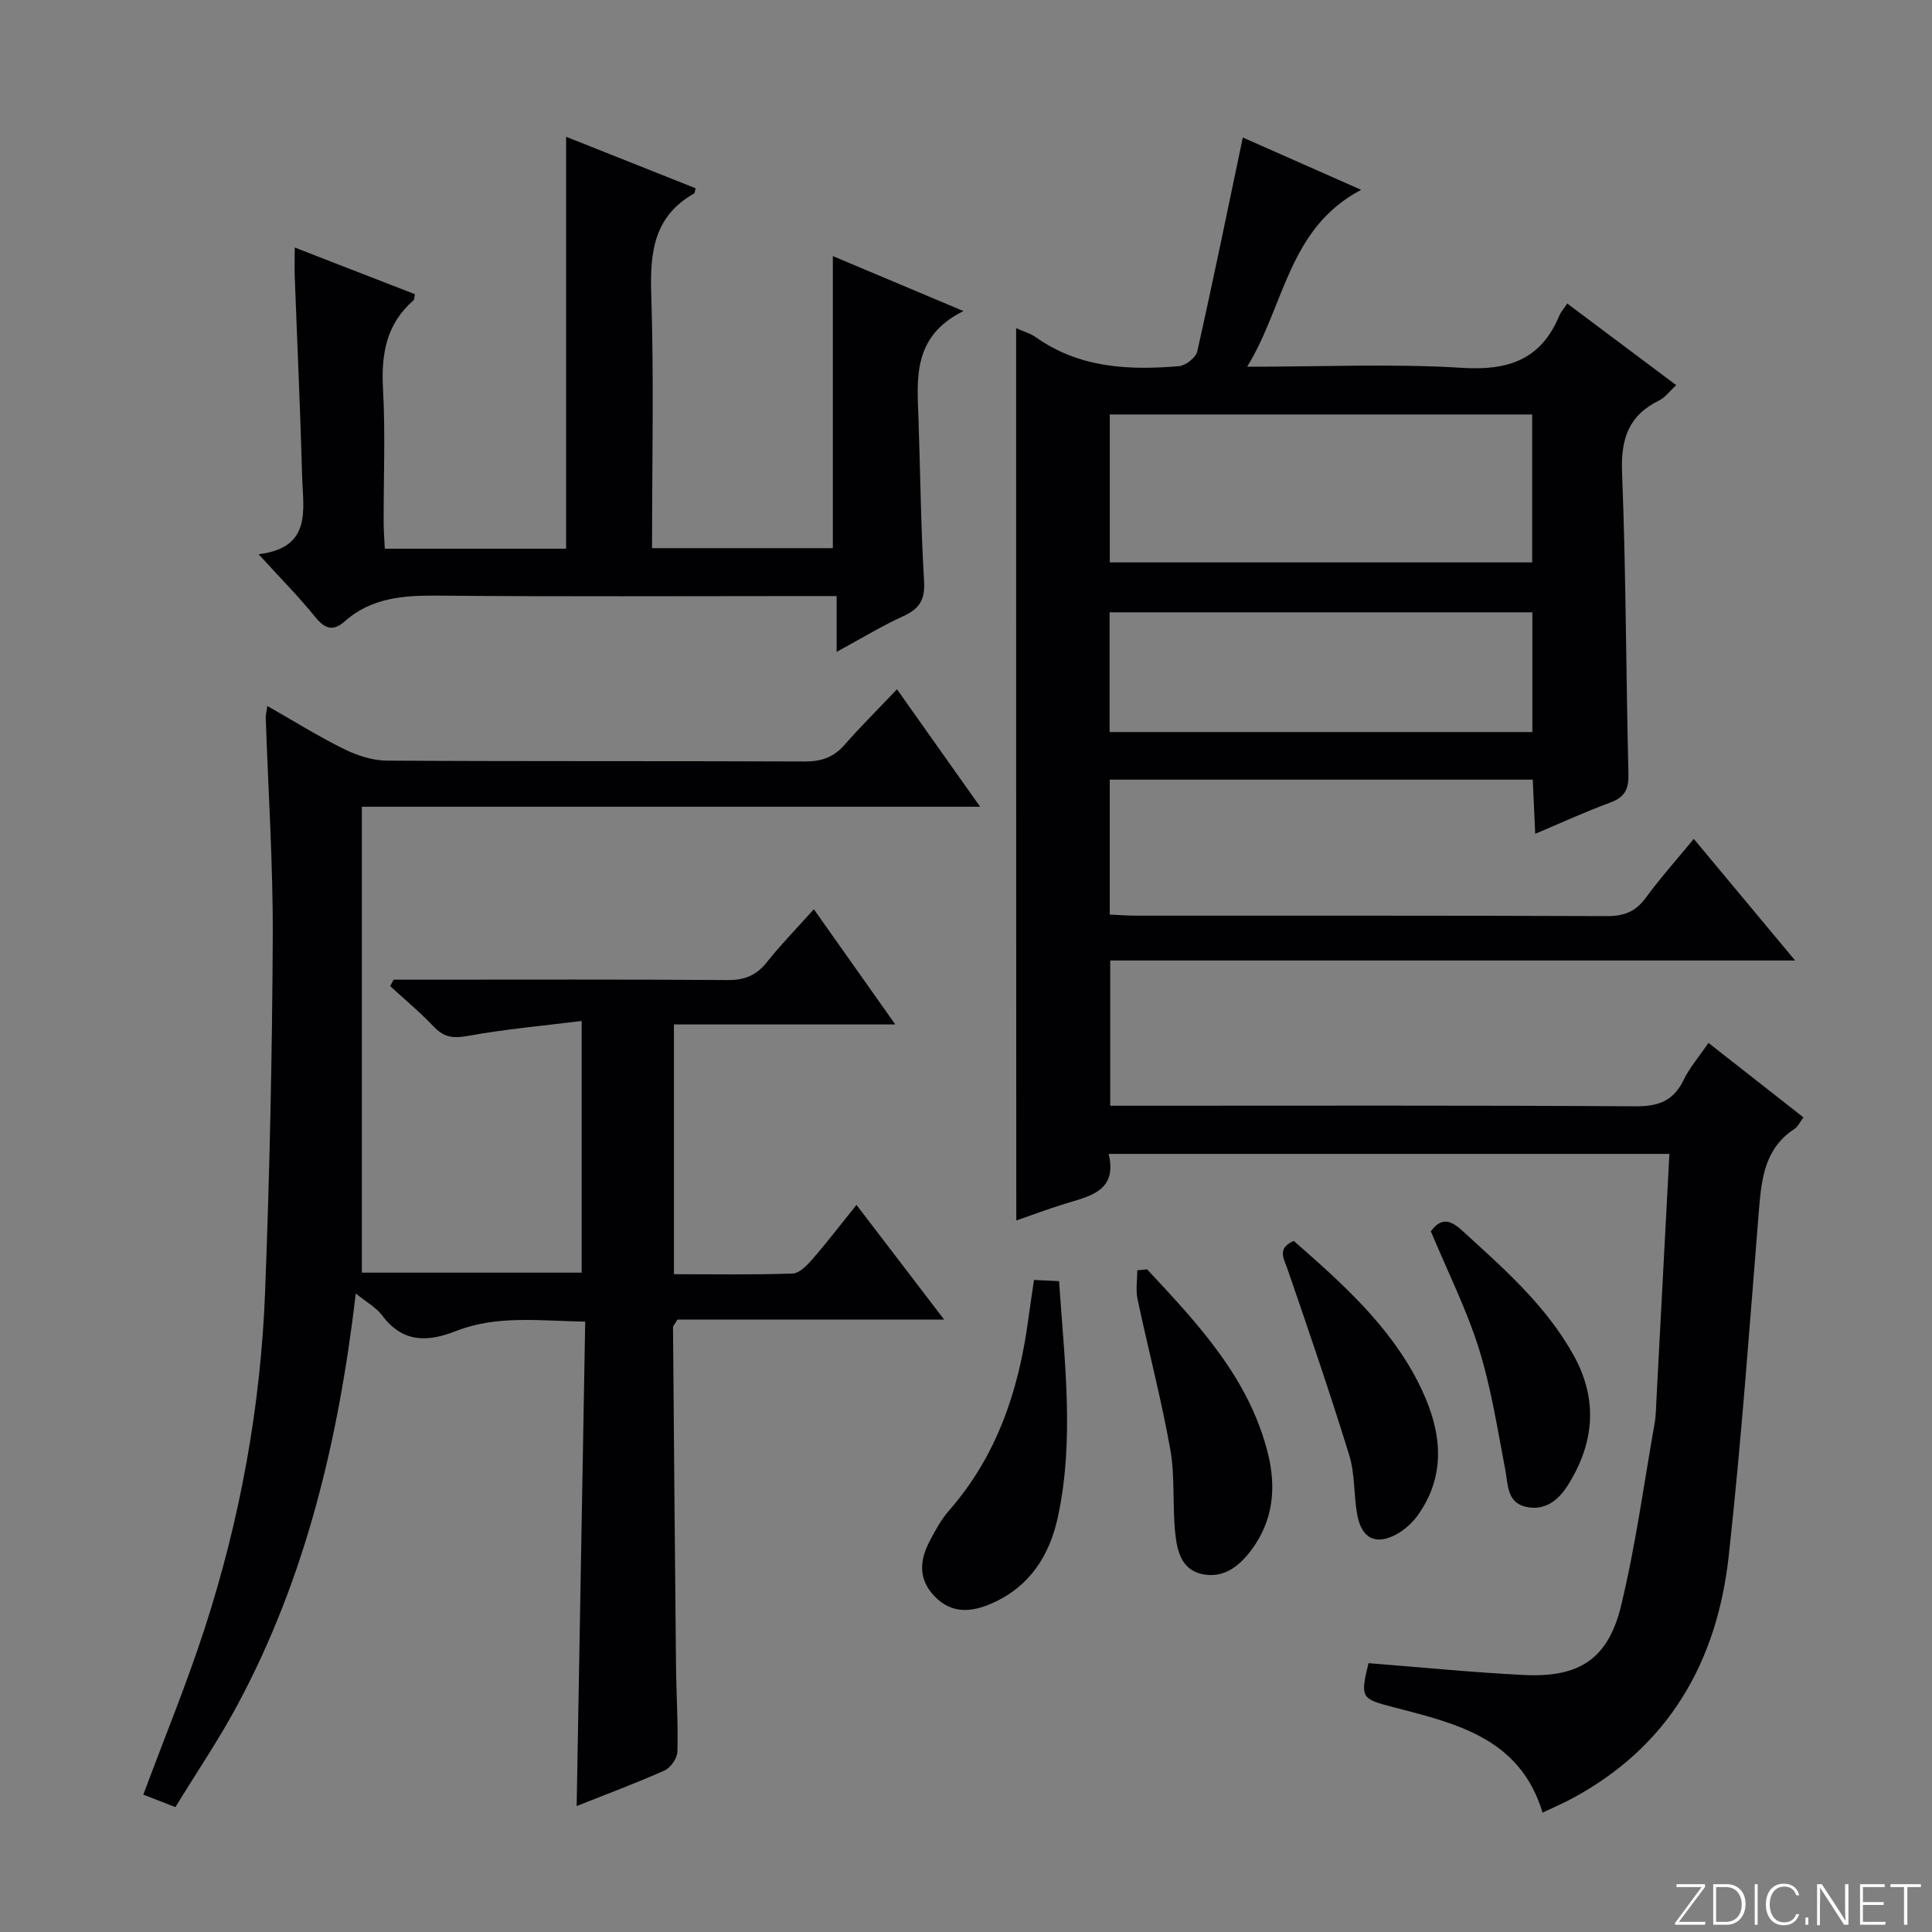 <svg enable-background="new 0 0 400 400" viewBox="0 0 400 400" xmlns="http://www.w3.org/2000/svg"><rect x="0" y="0" width="400" height="400" fill="#808080" stroke="none"/><g fill="#fbfcfa"><path d="m346.9 398 5.4-7.3h-5.2v-.6h5.9v.6l-5.4 7.2h5.5l-.1.6h-6.2v-.5z"/><path d="m354.7 390.1h2.8c2.3 0 3.9 1.6 3.9 4.1s-1.6 4.3-3.9 4.3h-2.8zm.6 7.8h2c2.2 0 3.3-1.6 3.3-3.6 0-1.8-1-3.6-3.3-3.6h-2z"/><path d="m363.9 390.1v8.4h-.6v-8.4z"/><path d="m372.5 396.3c-.4 1.3-1.4 2.3-3.2 2.3-2.4 0-3.7-1.9-3.7-4.3 0-2.3 1.2-4.3 3.7-4.3 1.8 0 2.9 1 3.2 2.4h-.6c-.4-1.1-1.1-1.8-2.5-1.8-2.1 0-3 1.9-3 3.7s.9 3.7 3 3.7c1.4 0 2.1-.7 2.5-1.7z"/><path d="m373.8 398.5v-1.5h.6v1.5z"/><path d="m376.2 398.5v-8.4h1c1.3 2 4.4 6.7 4.9 7.6-.1-1.2-.1-2.4-.1-3.8v-3.8h.7v8.4h-.9c-1.2-1.9-4.4-6.8-5-7.7.1 1.1 0 2.3 0 3.9v3.9h-.6z"/><path d="m390 394.4h-4.3v3.5h4.7l-.1.6h-5.2v-8.4h5.1v.6h-4.5v3.1h4.3v.7z"/><path d="m394.2 390.7h-2.8v-.6h6.3v.6h-2.8v7.8h-.7z"/></g><path d="m210.38 67.95c1.5.67 2.96 1.07 4.13 1.9 9 6.36 19.2 6.84 29.6 5.96 1.38-.12 3.48-1.78 3.77-3.06 3.27-14.55 6.26-29.16 9.43-44.28 7.33 3.24 15.52 6.86 24.5 10.83-15.11 7.95-15.77 23.85-23.6 36.63 15.65 0 30.15-.67 44.54.23 9.6.6 16.31-1.73 20.09-10.81.31-.75.9-1.39 1.64-2.51 7.47 5.59 14.84 11.11 22.56 16.9-1.39 1.27-2.29 2.56-3.52 3.16-6.33 3.1-7.97 7.95-7.69 14.91.82 20.79.81 41.61 1.32 62.42.08 3.15-.74 4.82-3.75 5.93-5.08 1.86-10.02 4.14-15.55 6.47-.19-4.21-.35-7.63-.51-11.21-29.4 0-58.32 0-87.58 0v27.93c1.95.09 3.72.23 5.5.23 32.5.01 65-.04 97.5.09 3.52.01 5.9-.95 7.99-3.8 3.02-4.12 6.44-7.94 9.93-12.19 6.93 8.32 13.62 16.35 20.98 25.18-47.72 0-94.54 0-141.8 0v30.07h5.7c34.33 0 68.67-.1 103 .12 4.73.03 7.85-1.05 9.97-5.38 1.29-2.64 3.27-4.93 5.19-7.75 6.65 5.21 13.04 10.22 19.66 15.42-.7.93-1.12 1.91-1.85 2.39-6.02 3.91-6.8 10-7.33 16.43-1.95 24.02-3.65 48.08-6.29 72.02-2.41 21.88-12.4 39.44-32.45 50.19-1.89 1.01-3.87 1.85-6.09 2.91-4.67-15.51-18-18.47-30.94-21.84-6.6-1.72-6.84-1.89-5.1-9.1 10.75.84 21.48 1.92 32.24 2.45 11.43.56 17.4-3.32 20.08-14.43 2.99-12.39 4.7-25.1 6.92-37.67.29-1.63.29-3.32.38-4.98.89-16.76 1.77-33.53 2.68-50.81-39.1 0-77.28 0-116.09 0 1.86 7.77-3.95 8.75-9.19 10.37-3.31 1.02-6.55 2.24-9.94 3.42-.03-61.65-.03-122.87-.03-184.74zm19.39 48.49h87.45c0-10.43 0-20.47 0-30.63-29.37 0-58.36 0-87.45 0zm87.49 35.12c0-8.43 0-16.49 0-24.79-29.32 0-58.31 0-87.53 0v24.79z" fill="#010103"/><path d="m55.34 146.16c5.51 3.13 10.56 6.3 15.89 8.92 2.71 1.34 5.9 2.39 8.88 2.4 28.83.18 57.65.05 86.48.18 3.45.01 6.01-.86 8.29-3.47 3.28-3.76 6.84-7.27 10.83-11.48 5.84 8.24 11.24 15.87 17.22 24.32-43.04 0-85.07 0-128.01 0v96.46h45.51c0-16.92 0-33.79 0-52.11-8.09 1.01-15.93 1.7-23.65 3.11-3.03.55-4.92.24-7-1.96-2.81-2.97-5.98-5.59-9-8.37.24-.44.47-.89.71-1.33h5.22c21.33 0 42.66-.08 63.98.08 3.5.03 5.92-.98 8.09-3.71 2.89-3.64 6.16-6.98 9.72-10.95 5.57 7.88 10.95 15.48 16.86 23.85-15.73 0-30.6 0-45.83 0v51.71c8.33 0 16.45.15 24.56-.14 1.44-.05 3.05-1.74 4.17-3.03 3.03-3.5 5.85-7.19 9.06-11.18 6.04 7.9 11.76 15.38 18.15 23.74-19.07 0-37.36 0-55.2 0-.62 1.04-.93 1.31-.93 1.58.19 23.3.38 46.61.62 69.91.06 6 .45 11.99.29 17.98-.03 1.35-1.4 3.32-2.65 3.88-5.9 2.64-11.97 4.89-18.21 7.37.59-33.47 1.17-66.62 1.77-100.29-9.49-.16-18.3-1.38-26.76 1.95-5.96 2.35-11.08 2.41-15.31-3.27-1.21-1.62-3.18-2.68-5.43-4.51-3.56 30.32-10.38 58.92-24.55 85.29-3.84 7.15-8.42 13.9-12.8 21.05-2.59-1-4.68-1.82-6.64-2.58 4.33-11.63 8.94-22.82 12.67-34.29 7.37-22.69 11.64-46.06 12.55-69.9.94-24.44 1.46-48.9 1.58-73.36.07-15.12-.94-30.25-1.45-45.37-.01-.61.16-1.24.32-2.48z" fill="#010103"/><path d="m117.21 113.6c0-28.49 0-56.55 0-85.28 8.89 3.53 17.85 7.1 26.82 10.66-.18.58-.17 1-.36 1.1-8.23 4.67-9.12 12.04-8.84 20.7.57 17.44.17 34.92.17 52.71h37.43c0-20.14 0-40.05 0-60.47 8.53 3.59 17.13 7.21 27.04 11.38-10.61 5.26-9.6 13.99-9.3 22.49.38 11.14.48 22.29 1.15 33.41.23 3.82-.92 5.73-4.28 7.26-4.5 2.05-8.75 4.65-13.82 7.4 0-4.11 0-7.48 0-11.55-2.45 0-4.39 0-6.33 0-25.32 0-50.64.14-75.95-.09-7.17-.07-13.92.32-19.57 5.33-2.39 2.12-4.11 1.57-6.11-.91-3.43-4.24-7.29-8.13-11.72-12.99 11.09-1.34 9.21-9.19 9.02-15.98-.38-13.79-1.02-27.57-1.53-41.36-.07-1.8-.01-3.61-.01-6.16 8.67 3.36 16.8 6.52 24.87 9.65-.13.67-.08 1.1-.26 1.26-5.68 4.92-6.73 11.2-6.33 18.4.5 9.13.11 18.32.13 27.48 0 1.79.15 3.57.24 5.56z" fill="#010103"/><path d="m214.08 265c1.93.09 3.36.16 5.19.25 1.09 16.43 3.22 32.6-.23 48.75-1.71 8.01-5.82 14.47-13.6 17.92-4.16 1.85-8.34 2.33-11.95-1.42-3.43-3.56-3.09-7.48-1-11.45 1.15-2.19 2.37-4.44 3.98-6.29 9.9-11.3 14.42-24.79 16.39-39.37.36-2.62.76-5.23 1.22-8.39z" fill="#010103"/><path d="m237.5 262.81c10.51 11.27 21.14 22.51 25.02 38.16 1.75 7.07 1.09 13.88-3.43 19.93-2.52 3.37-5.69 5.9-10.11 5.02-4.4-.88-5.28-4.88-5.66-8.49-.6-5.77-.02-11.71-1.03-17.38-1.86-10.42-4.57-20.68-6.77-31.05-.41-1.92-.06-4-.06-6 .69-.07 1.37-.13 2.04-.19z" fill="#010103"/><path d="m296.24 254.93c2.02-2.74 3.88-2.53 6.43-.2 8.62 7.86 17.42 15.54 23.16 25.92 5.06 9.15 4.26 18.14-1.22 26.85-2 3.18-4.81 5.35-8.69 4.47-3.9-.89-3.67-4.47-4.26-7.6-1.61-8.43-2.92-16.98-5.47-25.14-2.56-8.17-6.46-15.94-9.95-24.3z" fill="#010103"/><path d="m267.86 256.92c9.79 8.58 19.72 17.39 25.76 29.28 4.46 8.78 6.4 18.32.01 27.39-1.11 1.58-2.67 3.03-4.35 3.98-4.34 2.45-7.35 1.05-8.27-3.92-.76-4.07-.45-8.42-1.65-12.32-4-12.97-8.4-25.82-12.82-38.65-.8-2.28-2.14-4.23 1.32-5.76z" fill="#010103"/></svg>